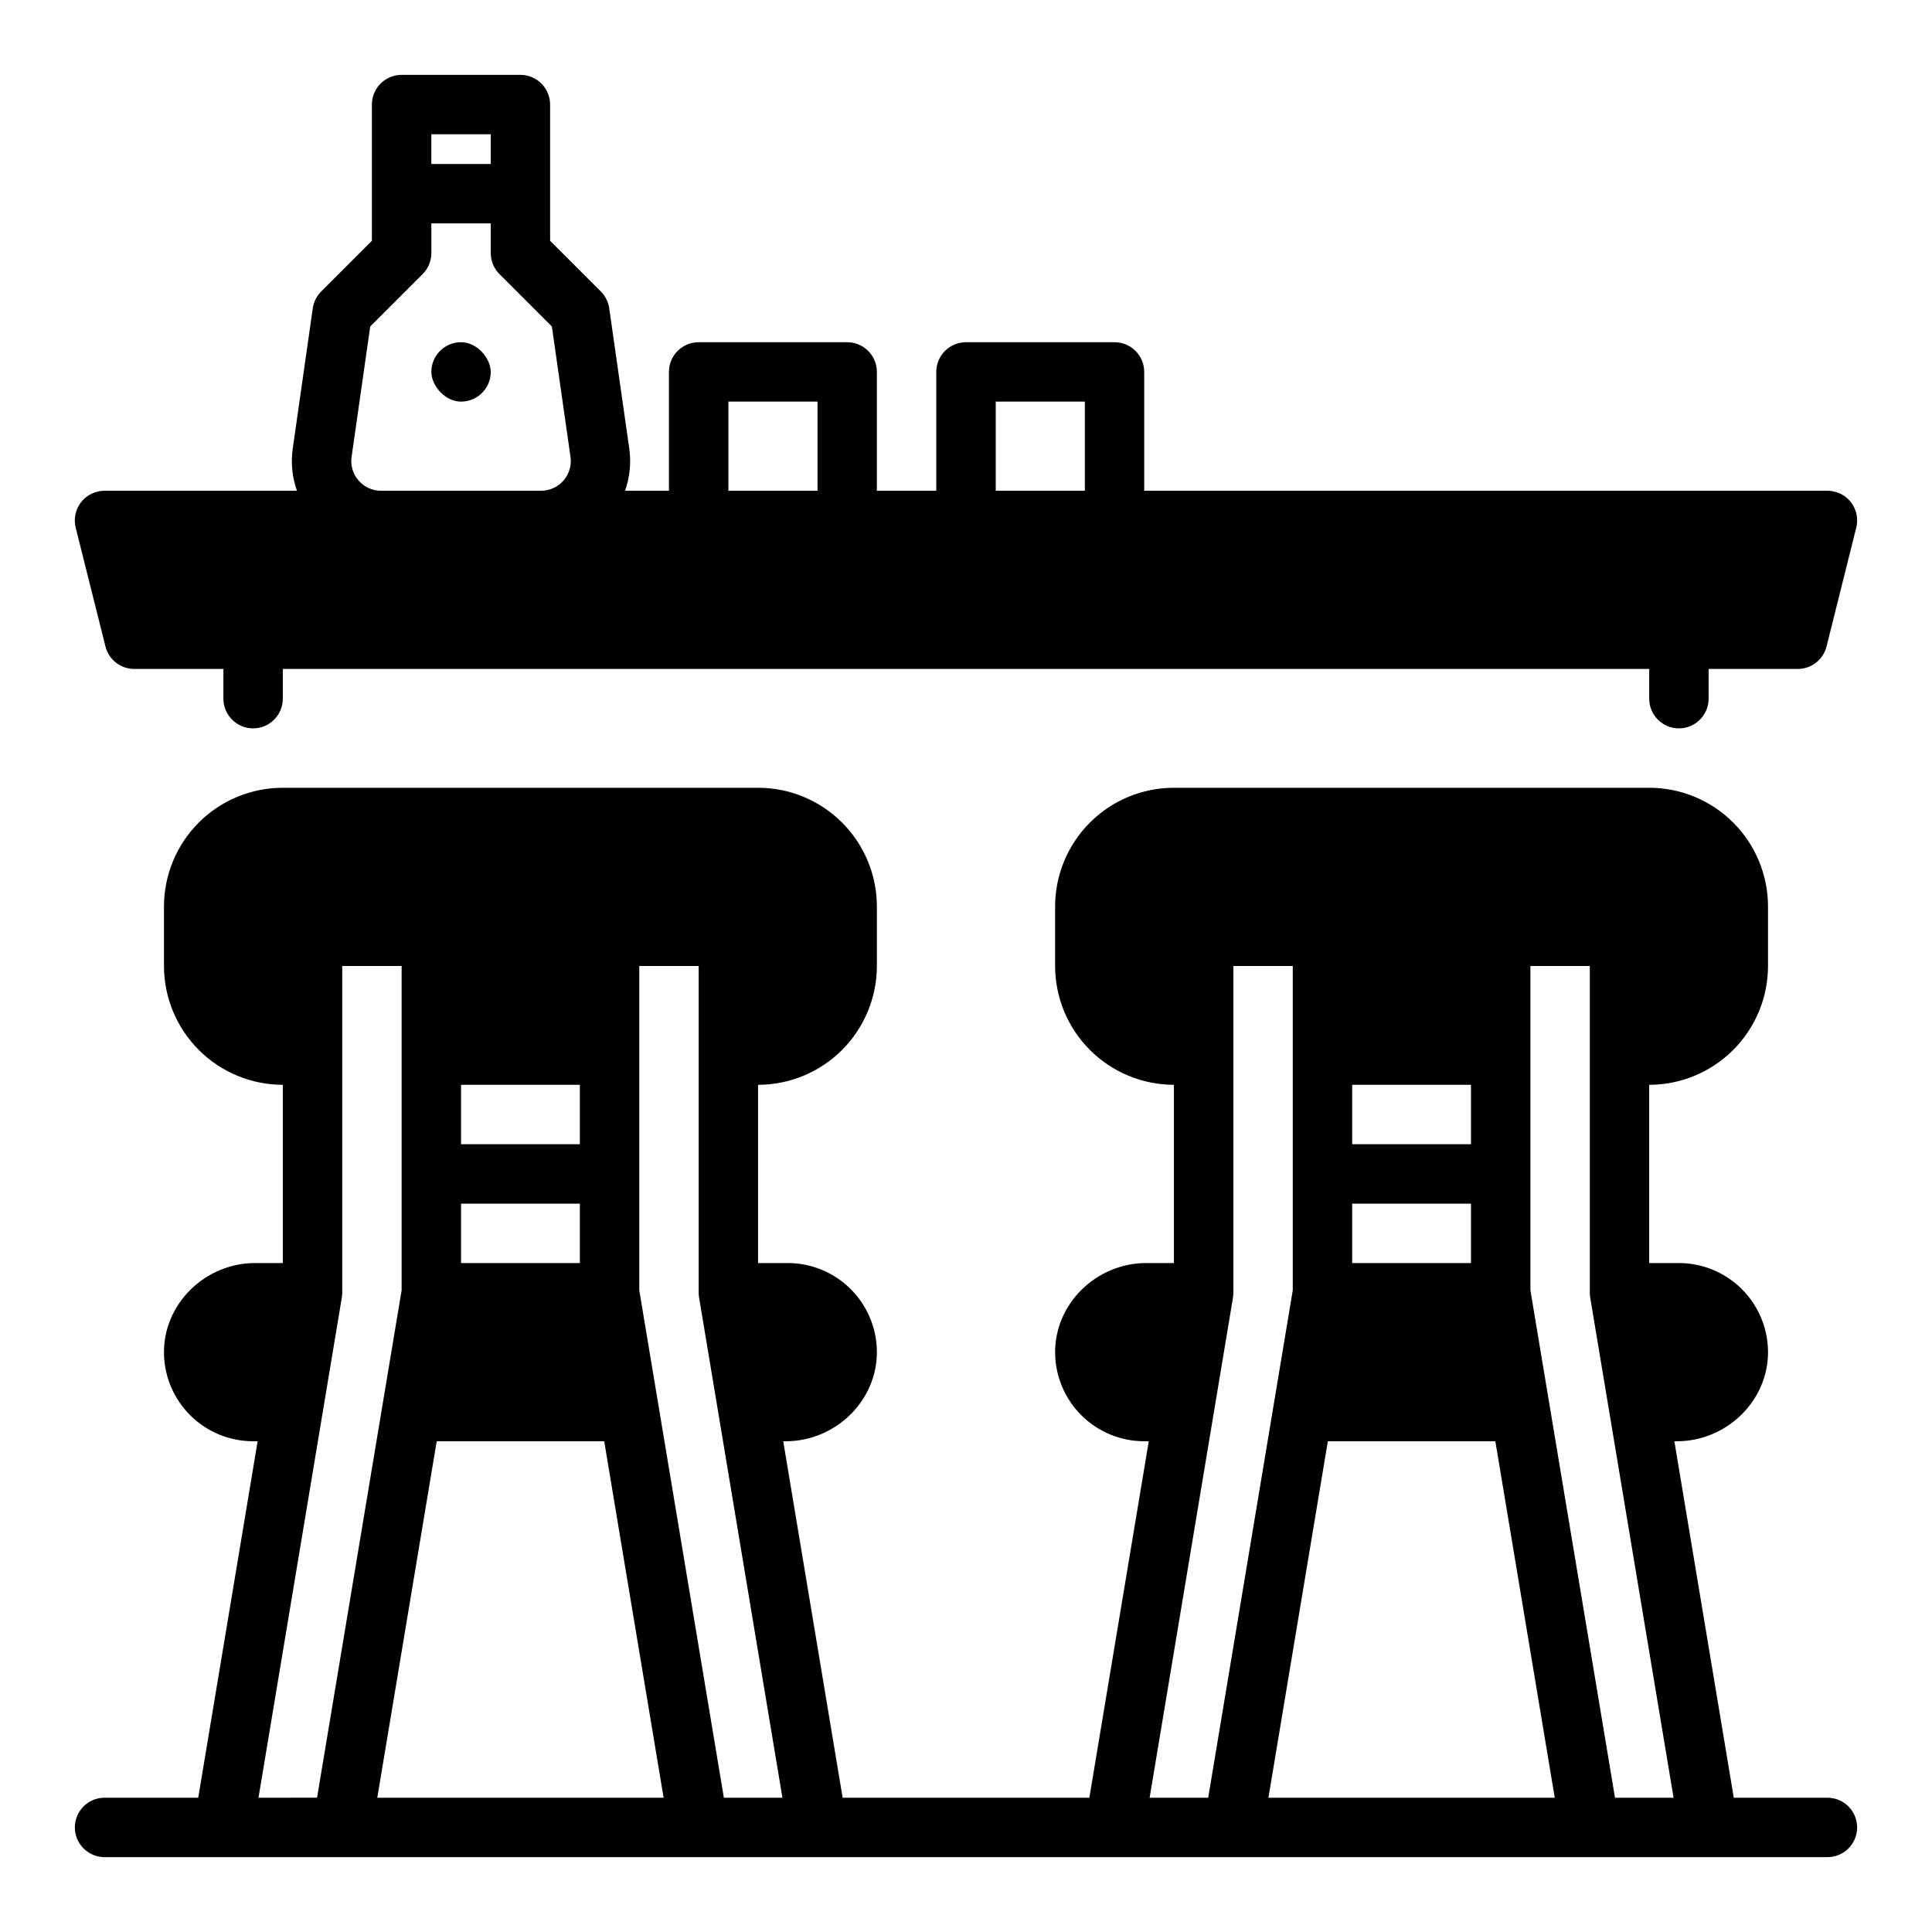 <?xml version="1.0" encoding="UTF-8"?>
<!-- Uploaded to: SVG Repo, www.svgrepo.com, Generator: SVG Repo Mixer Tools -->
<svg fill="#000000" width="800px" height="800px" version="1.1" viewBox="144 144 512 512" xmlns="http://www.w3.org/2000/svg">
 <g>
  <path d="m171.95 315.32c0.875 3.504 4.023 5.961 7.637 5.961h23.617v7.871c0 2.09 0.828 4.094 2.305 5.566 1.477 1.477 3.477 2.309 5.566 2.309 2.086 0 4.09-0.832 5.566-2.309 1.477-1.473 2.305-3.477 2.305-5.566v-7.871h362.11v7.871c0 2.09 0.828 4.094 2.305 5.566 1.477 1.477 3.481 2.309 5.566 2.309 2.09 0 4.09-0.832 5.566-2.309 1.477-1.473 2.309-3.477 2.309-5.566v-7.871h23.617-0.004c3.613 0 6.762-2.457 7.637-5.961l7.871-31.488h0.004c0.797-3.195-0.477-6.547-3.188-8.41-1.383-0.922-3.012-1.402-4.672-1.375h-180.84v-31.484c0-2.09-0.828-4.09-2.305-5.566-1.477-1.477-3.481-2.305-5.566-2.305h-39.359c-4.348 0-7.875 3.523-7.875 7.871v31.488h-15.742v-31.488c0-2.09-0.828-4.09-2.305-5.566-1.477-1.477-3.481-2.305-5.566-2.305h-39.363c-4.348 0-7.871 3.523-7.871 7.871v31.488h-11.629c1.27-3.594 1.652-7.441 1.113-11.211l-5.305-37.133-0.004-0.004c-0.238-1.684-1.02-3.246-2.223-4.453l-13.441-13.438v-36.098c0-2.09-0.828-4.09-2.305-5.566-1.477-1.477-3.477-2.309-5.566-2.309h-31.488c-4.348 0-7.871 3.527-7.871 7.875v36.098l-13.438 13.438c-1.207 1.207-1.988 2.769-2.227 4.453l-5.305 37.133v0.004c-0.543 3.769-0.16 7.617 1.109 11.211h-50.773c-1.66-0.027-3.289 0.453-4.668 1.375-2.715 1.863-3.984 5.219-3.188 8.41zm235.93-64.887h23.617v23.617h-23.617zm-70.848 0h23.617v23.617h-23.617zm-62.977-70.848v7.871h-15.746v-7.871zm-35.031 91.75c-1.508-1.715-2.184-4.012-1.848-6.269l4.934-34.539 13.891-13.887v-0.004c1.477-1.473 2.309-3.477 2.309-5.562v-7.871h15.742v7.871h0.004c0 2.086 0.828 4.09 2.305 5.566l13.891 13.887 4.934 34.539c0.32 2.262-0.352 4.547-1.848 6.273-1.496 1.723-3.664 2.711-5.945 2.711h-42.41c-2.289 0.02-4.469-0.977-5.957-2.715z"/>
  <path d="m636.16 628.29c0-2.09-0.832-4.094-2.305-5.566-1.477-1.477-3.481-2.309-5.566-2.309h-24.82l-15.742-94.465h0.668c13.211 0 24.375-10.812 24.148-24.02h-0.004c-0.113-6.191-2.648-12.09-7.062-16.43-4.418-4.34-10.359-6.773-16.551-6.781h-7.871v-47.23c8.348-0.012 16.352-3.332 22.254-9.234 5.906-5.902 9.227-13.906 9.234-22.254v-15.746c0-8.352-3.316-16.359-9.223-22.266s-13.914-9.223-22.266-9.223h-125.95c-8.352 0-16.359 3.316-22.266 9.223-5.902 5.906-9.223 13.914-9.223 22.266v15.746c0.012 8.348 3.332 16.352 9.234 22.254s13.906 9.223 22.254 9.234v47.23h-7.336c-13.211 0-24.375 10.812-24.148 24.02 0.113 6.191 2.652 12.09 7.066 16.43 4.414 4.34 10.355 6.777 16.547 6.781h1.203l-15.742 94.465h-65.383l-15.742-94.465h0.668c13.211 0 24.375-10.812 24.148-24.02h-0.004c-0.113-6.191-2.648-12.09-7.066-16.43-4.414-4.34-10.355-6.773-16.547-6.781h-7.871v-47.23c8.348-0.012 16.352-3.332 22.254-9.234 5.902-5.902 9.227-13.906 9.234-22.254v-15.746c0-8.352-3.316-16.359-9.223-22.266s-13.914-9.223-22.266-9.223h-125.95c-8.352 0-16.359 3.316-22.266 9.223s-9.223 13.914-9.223 22.266v15.746c0.012 8.348 3.332 16.352 9.234 22.254s13.906 9.223 22.254 9.234v47.23h-7.336c-13.211 0-24.371 10.812-24.152 24.02 0.113 6.191 2.652 12.09 7.066 16.434 4.418 4.34 10.359 6.773 16.551 6.777h1.203l-15.742 94.465h-24.82c-4.348 0-7.875 3.527-7.875 7.875 0 2.086 0.832 4.09 2.309 5.566 1.477 1.473 3.477 2.305 5.566 2.305h456.58c2.086 0 4.09-0.832 5.566-2.305 1.473-1.477 2.305-3.481 2.305-5.566zm-133.82-196.8h31.488v15.742h-31.488zm0 31.488h31.488v15.742h-31.488zm-6.449 62.977h44.391l15.742 94.465-75.879-0.004zm-229.71-94.465h31.488v15.742h-31.488zm0 31.488h31.488v15.742h-31.488zm-6.449 62.977h44.391l15.742 94.465-75.879-0.004zm-47.23 94.465 22.082-132.54c0.07-0.426 0.109-0.859 0.109-1.293v-86.59h15.742v85.941l-22.414 134.47zm123.33 0-22.418-134.48v-85.938h15.742v86.594-0.004c0.004 0.434 0.039 0.867 0.109 1.293l22.086 132.53zm112.83 0 22.09-132.53-0.008-0.004c0.07-0.426 0.109-0.859 0.109-1.293v-86.59h15.742v85.941l-22.41 134.47zm123.33 0-22.418-134.48v-85.938h15.742v86.594l0.004-0.004c0 0.434 0.035 0.867 0.105 1.293l22.09 132.53z"/>
  <path d="m266.18 234.69c4.348 0 7.871 4.348 7.871 7.871 0 4.348-3.523 7.871-7.871 7.871-4.348 0-7.871-4.348-7.871-7.871 0-4.348 3.523-7.871 7.871-7.871z"/>
 </g>
</svg>